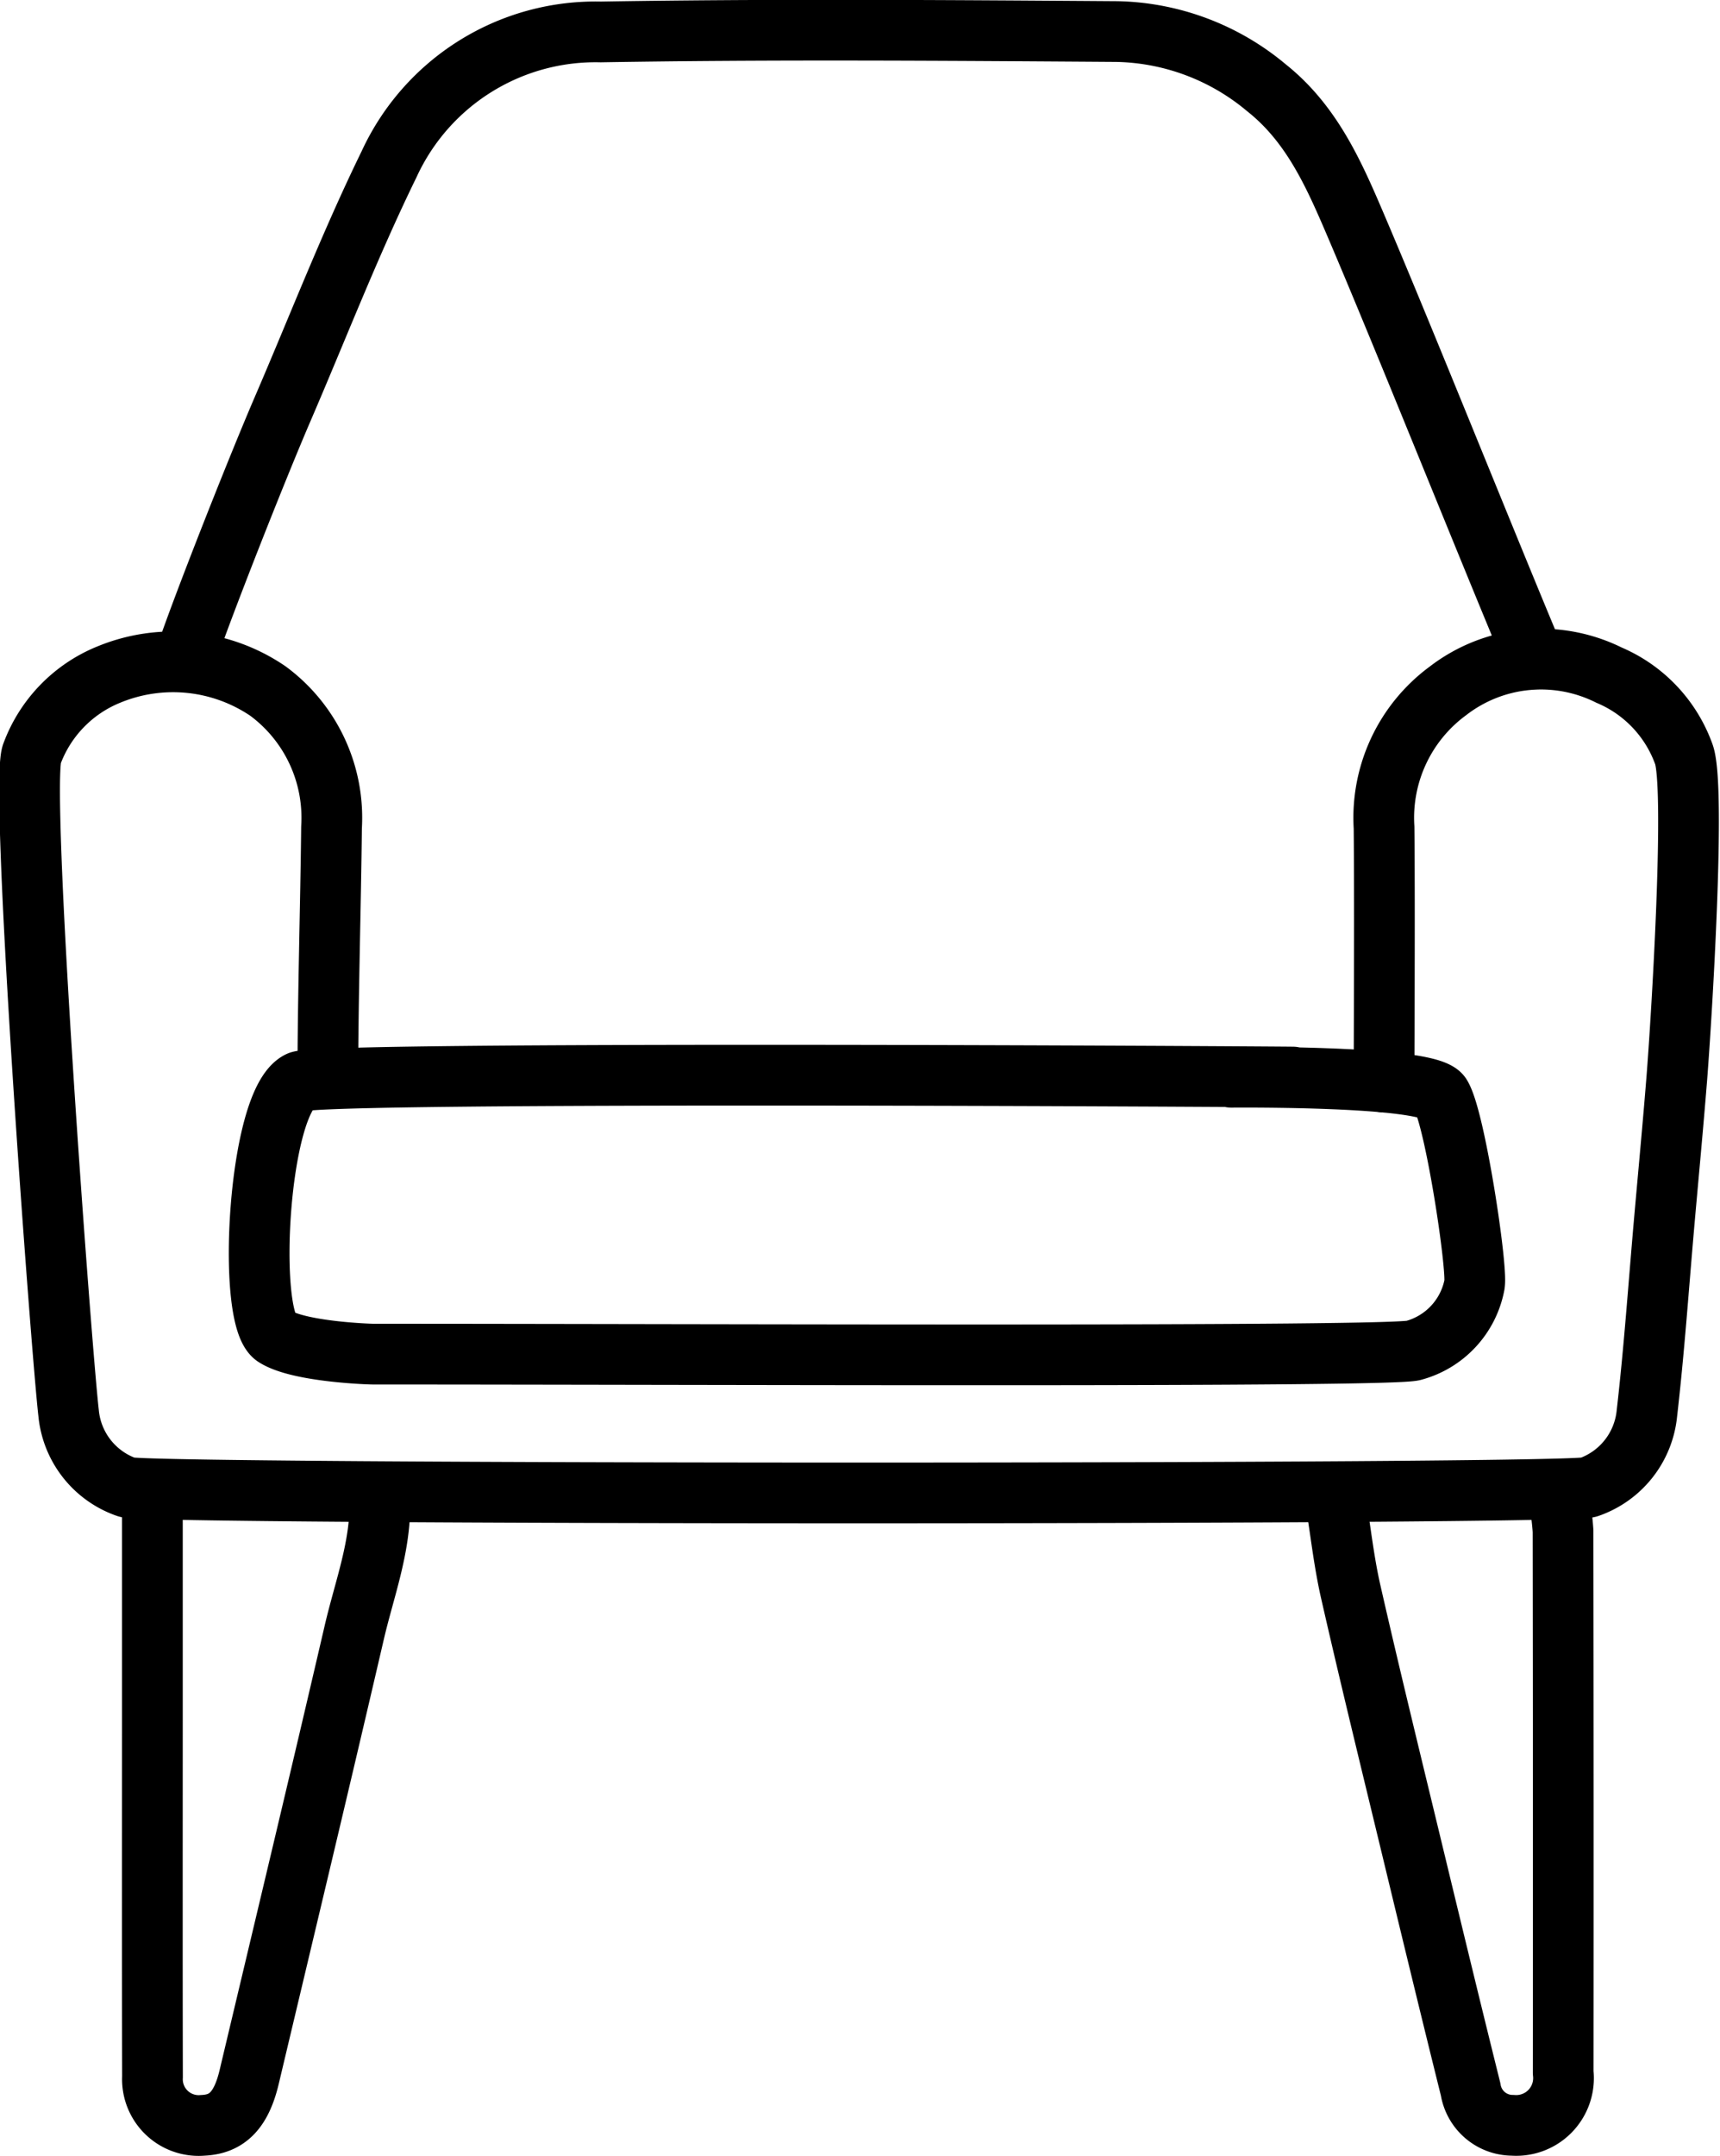 <svg xmlns="http://www.w3.org/2000/svg" width="84.988" height="106.46" viewBox="0 0 84.988 106.46">
  <g id="Group_5369" data-name="Group 5369" transform="translate(-244.356 -22.077)">
    <path id="Path_325" data-name="Path 325" d="M340.093,54.612c-2.394-5.7-6.447-15.845-8.88-21.53-1.06-2.478-2.154-4.919-4.36-6.67a11.853,11.853,0,0,0-7.4-2.777c-8.5-.058-17-.122-25.491.019A11.228,11.228,0,0,0,283.5,30.187c-1.922,3.931-3.508,8.027-5.242,12.05-1.317,3.053-4.061,10.009-4.846,12.375" transform="translate(-19.919 0)" fill="none" stroke="#000" stroke-linecap="round" stroke-linejoin="round" stroke-width="3"/>
    <path id="Path_326" data-name="Path 326" d="M489.005,284.594a12.133,12.133,0,0,1,.2,1.561q.019,13.37.008,26.74a2.336,2.336,0,0,1-2.5,2.6,2.1,2.1,0,0,1-2.073-1.771c-.992-3.983-1.956-7.973-2.92-11.964-1.013-4.195-2.041-8.386-3-12.593-.337-1.47-.5-2.979-.743-4.471" transform="translate(-167.617 -188.461)" fill="none" stroke="#000" stroke-linecap="round" stroke-linejoin="round" stroke-width="3"/>
    <path id="Path_327" data-name="Path 327" d="M278.868,283.855c.043,2.239-.764,4.316-1.26,6.448-1.7,7.325-3.455,14.639-5.193,21.956-.388,1.634-1.079,2.344-2.287,2.394a2.284,2.284,0,0,1-2.492-2.393c-.013-5.237-.005-13.041-.005-18.278,0-.555,0-10,0-10.556" transform="translate(-15.745 -187.618)" fill="none" stroke="#000" stroke-linecap="round" stroke-linejoin="round" stroke-width="3"/>
    <path id="Path_328" data-name="Path 328" d="M334.665,209.316c.312,0,9.724-.085,10.352.9.7,1.105,1.813,8.485,1.663,9.337a4.168,4.168,0,0,1-3,3.249c-.915.344-35.453.187-51.407.187-.277,0-3.7-.123-4.864-.873-1.414-.909-.844-11.615,1.2-12.586,1.113-.527,48.44-.24,49.1-.223" transform="translate(-29.467 -134.039)" fill="none" stroke="#000" stroke-linecap="round" stroke-linejoin="round" stroke-width="3"/>
    <path id="Path_329" data-name="Path 329" d="M312.744,156.171c.008-3.538.034-9.036,0-12.573a7.776,7.776,0,0,1,3.147-6.74,7.531,7.531,0,0,1,7.967-.786,6.7,6.7,0,0,1,3.688,3.877c.617,1.538-.11,13.188-.336,16.031-.188,2.36-.412,4.717-.62,7.076-.278,3.156-.494,6.319-.857,9.465a4.305,4.305,0,0,1-2.884,3.658c-.938.376-71.281.376-72.219,0a4.3,4.3,0,0,1-2.884-3.658c-.362-3.146-2.439-31.036-1.809-32.57a6.754,6.754,0,0,1,3.782-3.9,8.33,8.33,0,0,1,7.871.805,7.777,7.777,0,0,1,3.147,6.74c-.034,3.537-.188,8.8-.18,12.335" transform="translate(0 -80.655)" fill="none" stroke="#000" stroke-linecap="round" stroke-linejoin="round" stroke-width="3"/>
  </g>
</svg>
